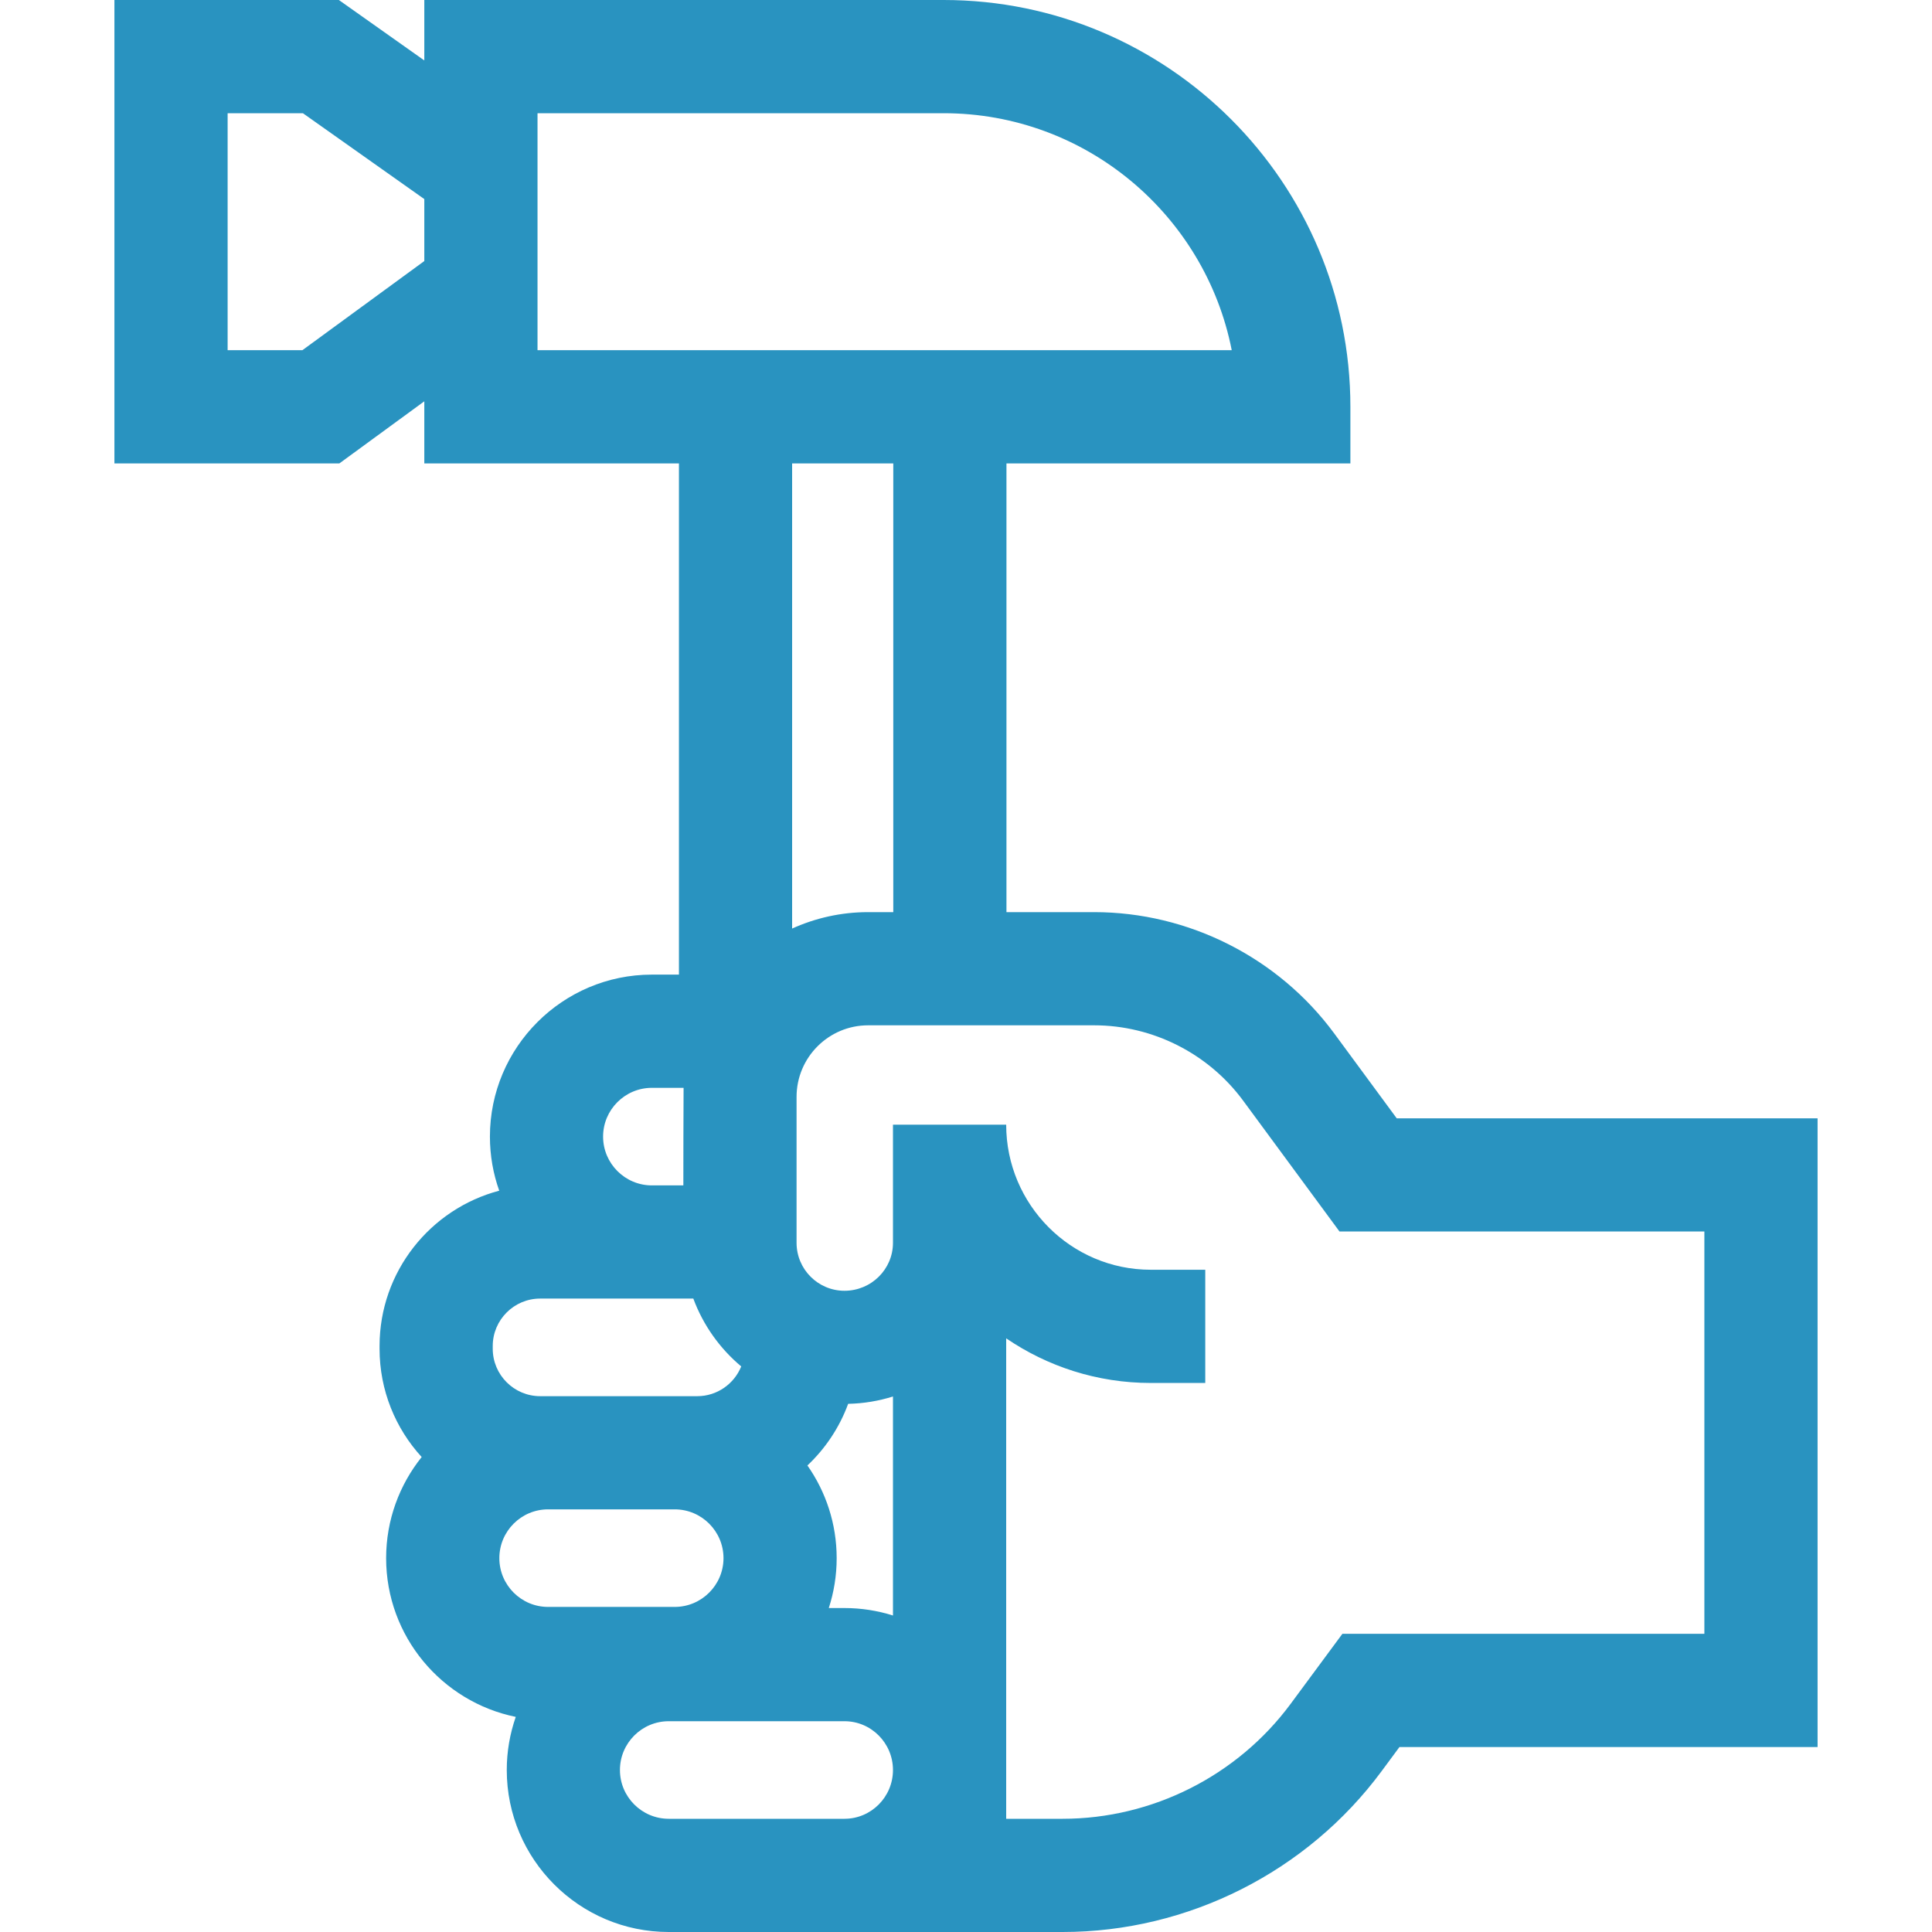 <svg width="50" height="50" viewBox="0 0 50 50" fill="none" xmlns="http://www.w3.org/2000/svg">
<path d="M36.147 28.942L34.531 26.747C33.083 24.78 30.759 23.606 28.317 23.606H26.047V11.993L34.948 11.993V10.528C34.948 4.723 30.225 0 24.42 0H10.981V1.564L8.77 0H2.961V11.993H8.783L10.981 10.386V11.993H17.571V25.223H16.871C14.559 25.223 12.679 27.104 12.679 29.415C12.679 29.906 12.764 30.377 12.92 30.815C11.139 31.285 9.823 32.909 9.823 34.835V34.905C9.823 35.984 10.236 36.969 10.913 37.708C10.338 38.426 9.993 39.336 9.993 40.325C9.993 42.349 11.436 44.044 13.348 44.433C13.198 44.864 13.115 45.326 13.115 45.808C13.115 48.12 14.995 50 17.307 50H27.502C30.744 50 33.83 48.444 35.757 45.836L36.218 45.213H47.039V28.942H36.147ZM7.826 9.063H5.891V2.93H7.839L10.981 5.152V6.756L7.826 9.063ZM13.911 9.063V2.93H24.42C28.109 2.93 31.192 5.572 31.877 9.063H13.911ZM23.118 11.993V23.606H22.466C21.766 23.606 21.101 23.759 20.5 24.031V11.993H23.118ZM23.11 41.809C22.714 41.684 22.292 41.616 21.855 41.616H21.449C21.581 41.209 21.653 40.775 21.653 40.325C21.653 39.433 21.372 38.606 20.896 37.926C21.361 37.487 21.726 36.943 21.95 36.331C22.354 36.323 22.743 36.256 23.11 36.141L23.11 41.809ZM16.871 28.153H17.691C17.687 28.23 17.685 30.678 17.685 30.678H16.871C16.175 30.678 15.608 30.111 15.608 29.415C15.608 28.719 16.175 28.153 16.871 28.153ZM12.752 34.835C12.752 34.158 13.303 33.607 13.98 33.607H17.943C18.198 34.296 18.63 34.9 19.183 35.363C19.001 35.813 18.56 36.133 18.045 36.133H13.98C13.303 36.133 12.752 35.582 12.752 34.905V34.835ZM12.923 40.325C12.923 39.628 13.489 39.062 14.185 39.062H17.461C18.157 39.062 18.724 39.628 18.724 40.325C18.724 41.021 18.157 41.587 17.461 41.587H14.185C13.489 41.587 12.923 41.021 12.923 40.325ZM17.307 47.07C16.611 47.07 16.044 46.504 16.044 45.808C16.044 45.111 16.611 44.545 17.307 44.545H21.855C22.547 44.545 23.11 45.111 23.11 45.808C23.11 46.504 22.547 47.07 21.855 47.07H17.307ZM44.109 42.283H34.741L33.402 44.095C32.024 45.958 29.819 47.07 27.502 47.07H26.04V34.636C27.108 35.364 28.395 35.791 29.781 35.791H31.192V32.861H29.781C27.718 32.861 26.04 31.177 26.04 29.106H23.11V29.194V32.164C23.11 32.849 22.548 33.405 21.855 33.405C21.171 33.405 20.615 32.849 20.615 32.164V28.387C20.615 27.366 21.445 26.535 22.467 26.535L28.317 26.535C29.832 26.535 31.273 27.264 32.172 28.484L34.666 31.871H44.109L44.109 42.283Z" fill="#2993C0"/>
</svg>
